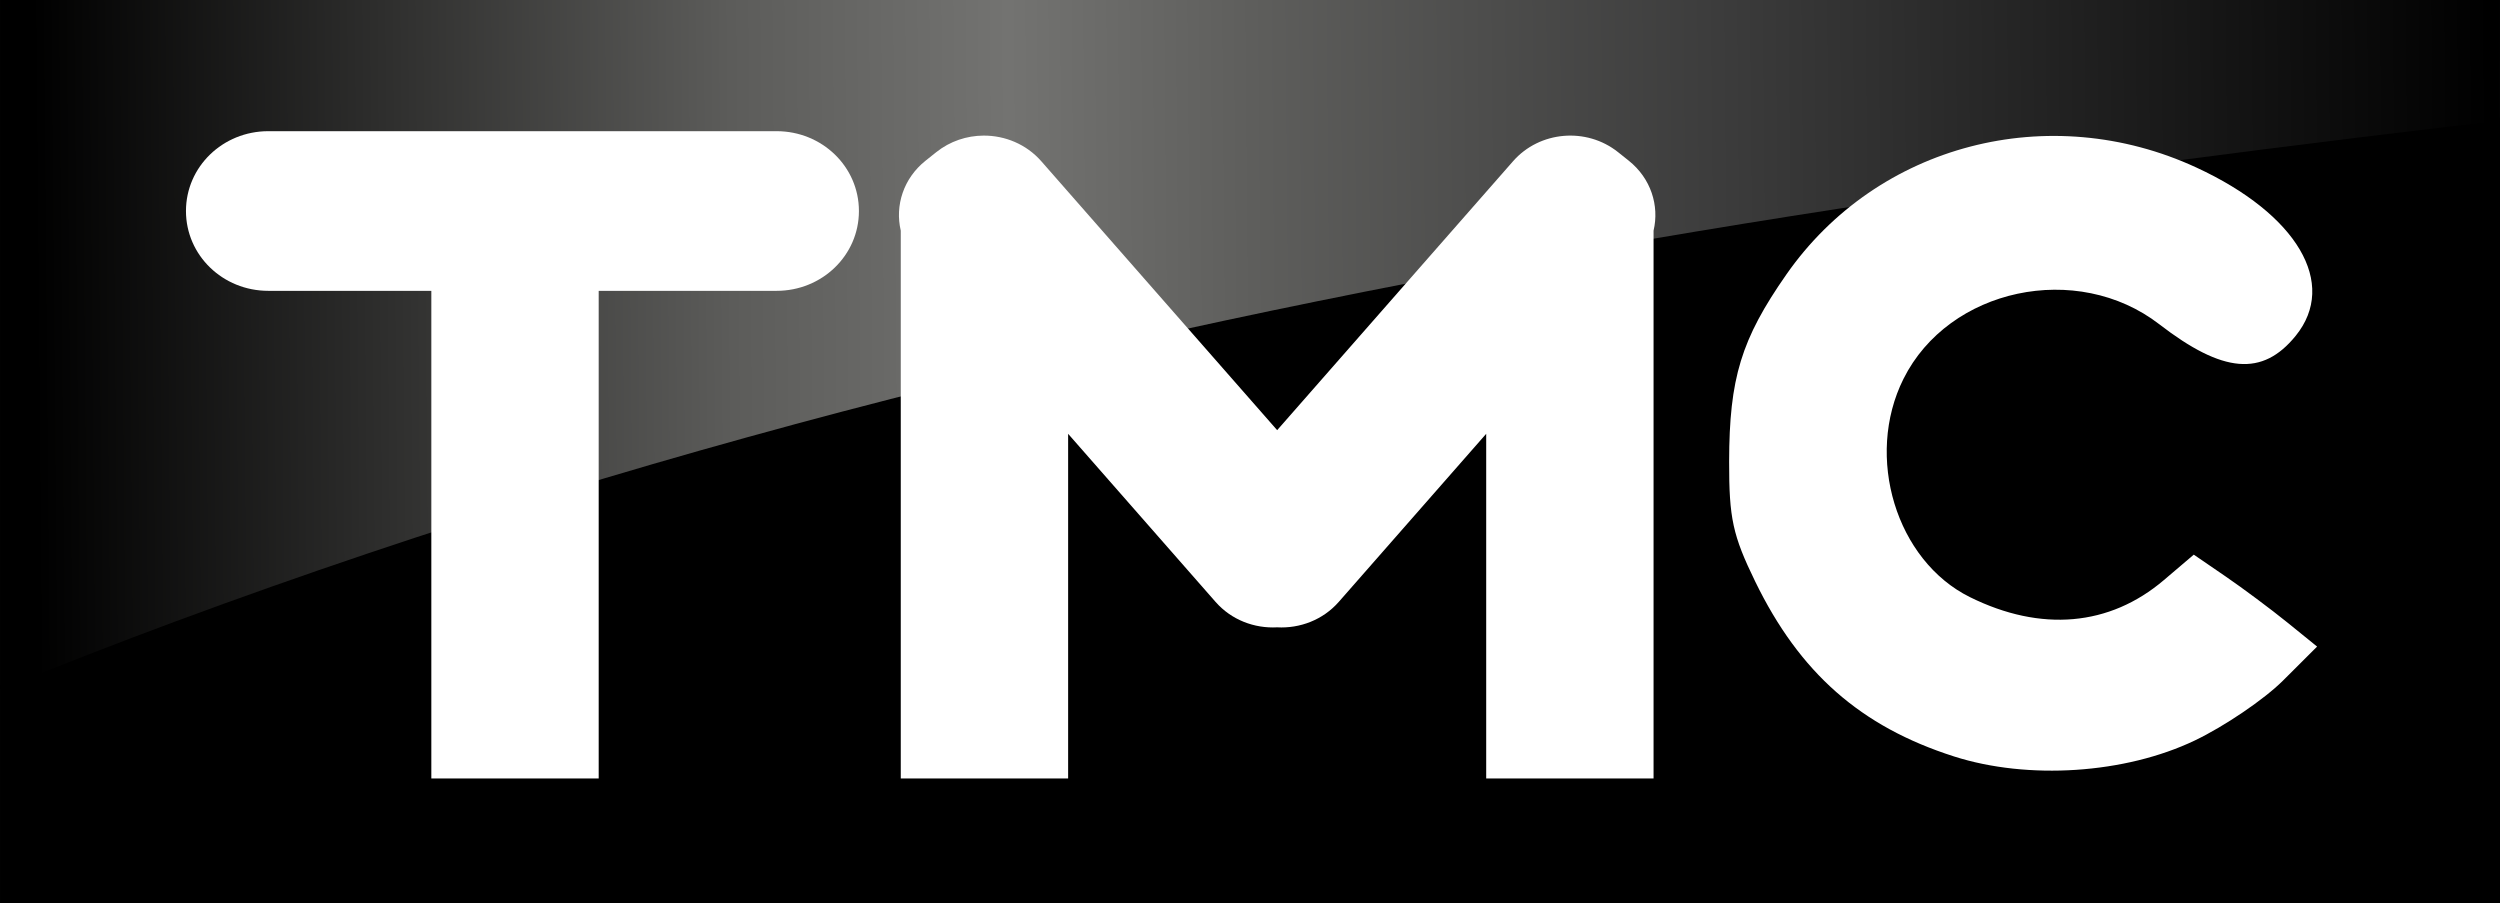 <?xml version="1.0" encoding="UTF-8" standalone="no"?>
<!-- Created with Inkscape (http://www.inkscape.org/) -->

<svg
   xmlns:dc="http://purl.org/dc/elements/1.1/"
   xmlns:cc="http://creativecommons.org/ns#"
   xmlns:rdf="http://www.w3.org/1999/02/22-rdf-syntax-ns#"
   xmlns:svg="http://www.w3.org/2000/svg"
   xmlns="http://www.w3.org/2000/svg"
   xmlns:xlink="http://www.w3.org/1999/xlink"
   xmlns:sodipodi="http://sodipodi.sourceforge.net/DTD/sodipodi-0.dtd"
   xmlns:inkscape="http://www.inkscape.org/namespaces/inkscape"
   id="svg6448"
   version="1.1"
   inkscape:version="0.91 r13725"
   width="700"
   height="252.951"
   viewBox="0 0 700 252.952"
   sodipodi:docname="TMC logo 2016.svg">
  <rect x="0" y="0" width="700" height="252.952" fill="#808080" stroke="none"/>
  <defs
     id="defs6452">
    <linearGradient
       inkscape:collect="always"
       id="linearGradient7126">
      <stop
         style="stop-color:#000000;stop-opacity:1"
         offset="0"
         id="stop7128" />
      <stop
         id="stop7134"
         offset="0.284"
         style="stop-color:#5c5c5a;stop-opacity:1" />
      <stop
         id="stop7132"
         offset="0.397"
         style="stop-color:#737371;stop-opacity:1" />
      <stop
         style="stop-color:#5e5e5c;stop-opacity:1"
         offset="0.496"
         id="stop7136" />
      <stop
         id="stop7138"
         offset="0.686"
         style="stop-color:#3c3c3c;stop-opacity:1" />
      <stop
         style="stop-color:#000000;stop-opacity:1"
         offset="1"
         id="stop7130" />
    </linearGradient>
    <linearGradient
       inkscape:collect="always"
       xlink:href="#linearGradient7126"
       id="linearGradient7124"
       x1="401.07"
       y1="62.086"
       x2="671.147"
       y2="59.774"
       gradientUnits="userSpaceOnUse"
       gradientTransform="matrix(2.547,0,0,2.469,-1011.769,-75.615)" />
  </defs>
  <sodipodi:namedview
     pagecolor="#ffffff"
     bordercolor="#666666"
     borderopacity="1"
     objecttolerance="10"
     gridtolerance="10"
     guidetolerance="10"
     inkscape:pageopacity="0"
     inkscape:pageshadow="2"
     inkscape:window-width="1366"
     inkscape:window-height="705"
     id="namedview6450"
     showgrid="false"
     fit-margin-top="0"
     fit-margin-left="0"
     fit-margin-right="0"
     fit-margin-bottom="0"
     inkscape:zoom="0.93449446"
     inkscape:cx="547.39322"
     inkscape:cy="238.54644"
     inkscape:window-x="-8"
     inkscape:window-y="-8"
     inkscape:window-maximized="1"
     inkscape:current-layer="svg6448" />
  <path
     style="fill:#000000;fill-opacity:1;stroke:none"
     d="m 700,32.848 c -4.46,0.521 -8.907,0.981 -13.368,1.509 -35.175,4.169 -70.387,8.597 -105.638,13.449 -35.25,4.852 -70.539,10.131 -105.866,15.995 -35.328,5.864 -70.693,12.313 -106.1,19.52 -17.703,3.603 -35.416,7.394 -53.14,11.395 -17.724,4 -35.455,8.209 -53.199,12.648 -17.744,4.439 -35.499,9.109 -53.264,14.027 -17.765,4.919 -35.543,10.088 -53.329,15.527 -17.786,5.44 -35.581,11.15 -53.388,17.152 -17.807,6.002 -35.625,12.293 -53.453,18.898 -16.408,6.079 -32.828,12.496 -49.254,19.119 l 0,60.864 700,0 0,-220.103 z"
     id="path7116"
     inkscape:connector-curvature="0" />
  <path
     style="fill:url(#linearGradient7124);fill-opacity:1;stroke:none"
     d="m -3.051758e-5,0 0,193.076 C 16.427,186.452 32.846,180.035 49.254,173.956 67.082,167.351 84.9,161.06 102.707,155.058 c 17.807,-6.002 35.603,-11.713 53.388,-17.152 17.786,-5.44 35.564,-10.608 53.329,-15.527 17.765,-4.919 35.52,-9.588 53.264,-14.027 17.744,-4.439 35.476,-8.648 53.199,-12.648 17.724,-4 35.436,-7.791 53.14,-11.395 35.407,-7.206 70.773,-13.655 106.1,-19.52 35.328,-5.864 70.616,-11.143 105.866,-15.995 35.25,-4.852 70.463,-9.28 105.638,-13.449 4.461,-0.529 8.909,-0.989 13.368,-1.509 L 700,0 -3.051758e-5,0 Z"
     id="rect7109"
     inkscape:connector-curvature="0" />
  <path
     style="fill:#ffffff;stroke:none"
     d="m 547.077,211.789 c -26.109,-8.361 -43.172,-23.385 -55.628,-48.982 -6.281,-12.907 -7.317,-17.676 -7.291,-33.562 0.039,-23.372 3.369,-34.258 16.029,-52.397 25.452,-36.469 73.575,-49.011 114.83,-29.927 28.207,13.048 39.656,32.472 27.772,47.116 -9.296,11.454 -20.358,10.515 -38.18,-3.241 -23.025,-17.772 -58.95,-10.109 -71.63,15.28 -10.904,21.832 -2.052,50.905 18.609,61.122 19.908,9.844 39.105,8.157 54.296,-4.769 l 8.376,-7.128 8.906,6.101 c 4.898,3.355 12.667,9.147 17.264,12.87 l 8.358,6.77 -9.552,9.529 c -5.254,5.241 -16.371,12.788 -24.706,16.77 -19.496,9.316 -46.659,11.108 -67.453,4.449 z"
     id="path7097"
     inkscape:connector-curvature="0" />
  <path
     style="fill:#ffffff;fill-opacity:1;stroke:none"
     d="m 75.135,36.73 c -12.777,0 -23.065,9.971 -23.065,22.355 0,12.384 10.288,22.35 23.065,22.35 l 45.637,0 0,136.542 46.861,0 0,-136.542 49.801,0 c 12.777,0 23.065,-9.967 23.065,-22.35 0,-12.384 -10.288,-22.355 -23.065,-22.355 l -49.801,0 -46.861,0 -45.637,0 z"
     id="rect7083"
     inkscape:connector-curvature="0" />
  <path
     style="fill:#ffffff;fill-opacity:1;stroke:none"
     d="m 275.39,37.969 c -4.673,0.025 -9.362,1.547 -13.239,4.639 l -2.98,2.377 c -6.207,4.95 -8.616,12.568 -6.955,19.602 l 0,153.39 46.861,0 0,-96.509 41.279,47.063 c 4.431,5.052 10.883,7.471 17.249,7.122 6.367,0.35 12.817,-2.07 17.249,-7.122 l 41.284,-47.068 0,96.514 46.861,0 0,-153.39 C 464.659,57.553 462.25,49.936 456.043,44.985 L 453.063,42.608 c -8.86,-7.066 -21.976,-5.937 -29.408,2.536 L 357.605,120.446 291.559,45.144 c -4.181,-4.766 -10.161,-7.207 -16.169,-7.175 z"
     id="rect7087"
     inkscape:connector-curvature="0" />
</svg>
